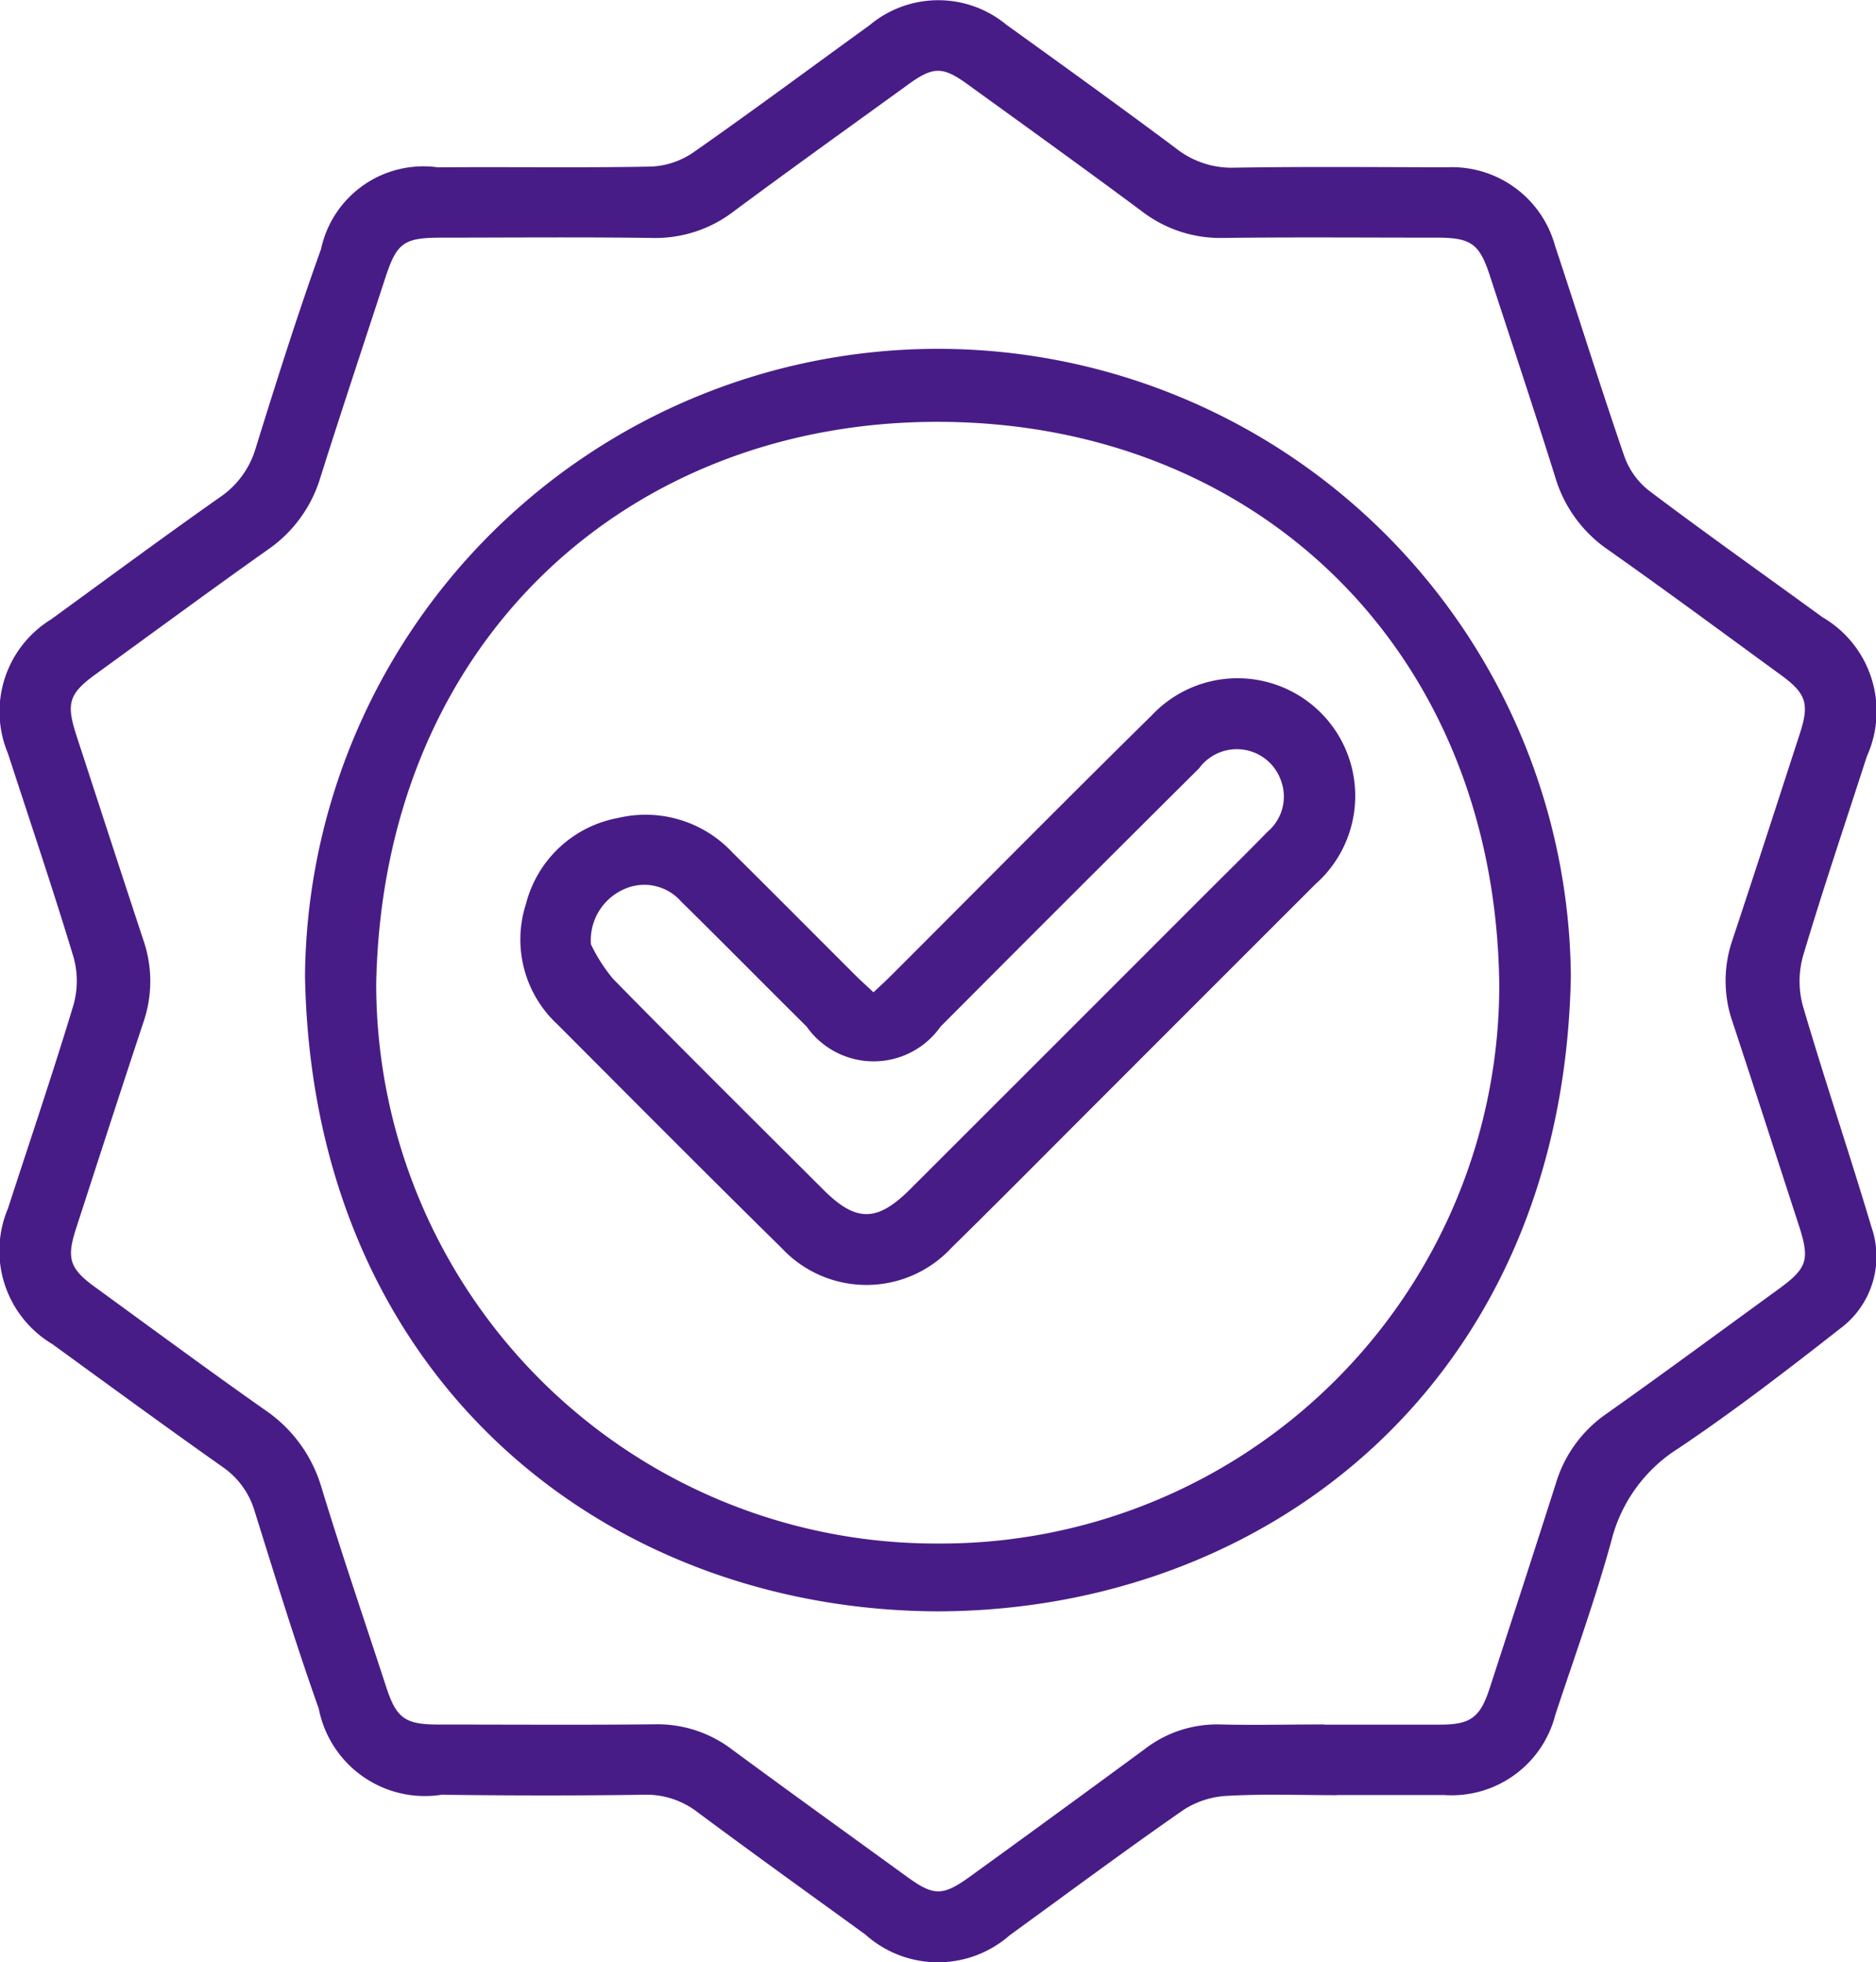 <svg xmlns="http://www.w3.org/2000/svg" xmlns:xlink="http://www.w3.org/1999/xlink" width="40.102" height="41.954" viewBox="0 0 40.102 41.954">
  <defs>
    <clipPath id="clip-path">
      <rect id="Rectangle_135" data-name="Rectangle 135" width="40.102" height="41.954" transform="translate(0 0)" fill="#481c87"/>
    </clipPath>
  </defs>
  <g id="warranty-icon" transform="translate(0 0)">
    <g id="Group_98" data-name="Group 98" clip-path="url(#clip-path)">
      <path id="Path_153" data-name="Path 153" d="M28.579,38.38c-.78,0-1.561-.029-2.339.014a1.894,1.894,0,0,0-.94.3c-1.254.871-2.479,1.783-3.715,2.68a2.324,2.324,0,0,1-3.086-.014c-1.2-.871-2.4-1.732-3.589-2.617a1.79,1.79,0,0,0-1.165-.372c-1.435.021-2.87.018-4.305,0a2.311,2.311,0,0,1-2.626-1.841c-.494-1.39-.926-2.8-1.368-4.212a1.747,1.747,0,0,0-.689-.956C3.536,30.5,2.33,29.617,1.12,28.737a2.324,2.324,0,0,1-.95-2.9c.47-1.449.96-2.891,1.4-4.349a1.887,1.887,0,0,0,0-1.03c-.44-1.457-.93-2.9-1.4-4.349a2.315,2.315,0,0,1,.922-2.867c1.2-.873,2.388-1.752,3.6-2.605a1.92,1.92,0,0,0,.775-1.059c.442-1.424.891-2.848,1.395-4.251a2.238,2.238,0,0,1,2.5-1.749c1.513-.013,3.026.013,4.538-.016a1.724,1.724,0,0,0,.9-.289c1.278-.893,2.529-1.823,3.791-2.736A2.284,2.284,0,0,1,21.513.529c1.214.874,2.428,1.749,3.627,2.644a1.914,1.914,0,0,0,1.246.412c1.512-.025,3.025-.011,4.538-.008A2.285,2.285,0,0,1,33.24,5.251c.5,1.506.971,3.019,1.487,4.518a1.631,1.631,0,0,0,.528.725c1.219.919,2.465,1.8,3.7,2.7a2.329,2.329,0,0,1,.952,2.975c-.458,1.421-.937,2.834-1.363,4.264a2,2,0,0,0-.005,1.073c.463,1.58.993,3.141,1.463,4.719a1.919,1.919,0,0,1-.673,2.185c-1.128.883-2.265,1.76-3.453,2.557a3.267,3.267,0,0,0-1.428,1.965c-.345,1.258-.791,2.488-1.2,3.728a2.287,2.287,0,0,1-2.376,1.717H28.579m-.265-1.505c.827,0,1.653,0,2.48,0,.641,0,.848-.157,1.049-.776.475-1.463.952-2.926,1.419-4.392a2.769,2.769,0,0,1,1.077-1.477c1.234-.874,2.45-1.772,3.673-2.661.628-.456.681-.631.436-1.383-.472-1.448-.939-2.9-1.416-4.344a2.677,2.677,0,0,1,0-1.739c.489-1.474.967-2.953,1.447-4.431.2-.624.132-.841-.406-1.235-1.234-.9-2.462-1.809-3.71-2.688a2.868,2.868,0,0,1-1.121-1.555c-.451-1.439-.928-2.869-1.395-4.3-.22-.674-.4-.809-1.115-.81-1.529,0-3.057-.013-4.586.006a2.748,2.748,0,0,1-1.735-.568C23.176,3.6,21.924,2.7,20.673,1.795c-.524-.379-.728-.374-1.256.009-1.249.905-2.5,1.8-3.742,2.722a2.746,2.746,0,0,1-1.738.561c-1.5-.02-2.994-.007-4.492-.006-.816,0-.962.105-1.211.867C7.771,7.366,7.3,8.782,6.851,10.2a2.872,2.872,0,0,1-1.127,1.552c-1.234.873-2.449,1.771-3.673,2.658-.576.418-.642.623-.418,1.311.477,1.463.952,2.926,1.435,4.388a2.691,2.691,0,0,1,0,1.739c-.489,1.475-.968,2.954-1.447,4.432-.2.625-.132.843.406,1.234,1.21.88,2.413,1.769,3.636,2.63a3.026,3.026,0,0,1,1.209,1.657c.435,1.427.918,2.84,1.381,4.258.219.673.4.81,1.115.811,1.544,0,3.088.011,4.632-.005a2.628,2.628,0,0,1,1.65.54c1.242.915,2.493,1.816,3.742,2.722.567.412.759.413,1.334,0Q22.6,38.771,24.463,37.4a2.529,2.529,0,0,1,1.605-.532c.748.018,1.5,0,2.246,0" fill="#481c87"/>
      <path id="Path_154" data-name="Path 154" d="M20.045,34.45C12.939,34.424,6.677,29.479,6.52,20.868a13.53,13.53,0,0,1,27.059.008c-.166,8.643-6.459,13.558-13.534,13.574M20.027,33A11.938,11.938,0,0,0,32.049,21.08C31.979,13.932,26.9,9.068,20.142,9.019c-6.682-.05-11.958,4.676-12.1,12.016A11.967,11.967,0,0,0,20.027,33" fill="#481c87"/>
      <path id="Path_155" data-name="Path 155" d="M18.675,21.212c.155-.146.29-.269.419-.4,1.841-1.84,3.671-3.692,5.527-5.519a2.516,2.516,0,1,1,3.5,3.608q-2.316,2.315-4.629,4.63c-1.048,1.047-2.087,2.1-3.146,3.139a2.477,2.477,0,0,1-3.635.015C15.1,25.1,13.51,23.5,11.915,21.9a2.473,2.473,0,0,1-.672-2.574,2.5,2.5,0,0,1,1.981-1.841,2.539,2.539,0,0,1,2.436.744c.875.867,1.743,1.741,2.614,2.611.119.119.245.231.4.377M12.632,20.19a3.578,3.578,0,0,0,.476.741c1.486,1.514,2.991,3.007,4.493,4.505.7.7,1.15.694,1.859-.015q3.128-3.125,6.252-6.252c.463-.463.93-.922,1.388-1.391a.981.981,0,0,0,.292-1.062,1,1,0,0,0-1.76-.29q-2.769,2.754-5.526,5.522a1.75,1.75,0,0,1-2.863,0c-.9-.892-1.783-1.789-2.684-2.675a1.046,1.046,0,0,0-1.241-.252,1.192,1.192,0,0,0-.686,1.171" fill="#481c87"/>
    </g>
  </g>
</svg>
